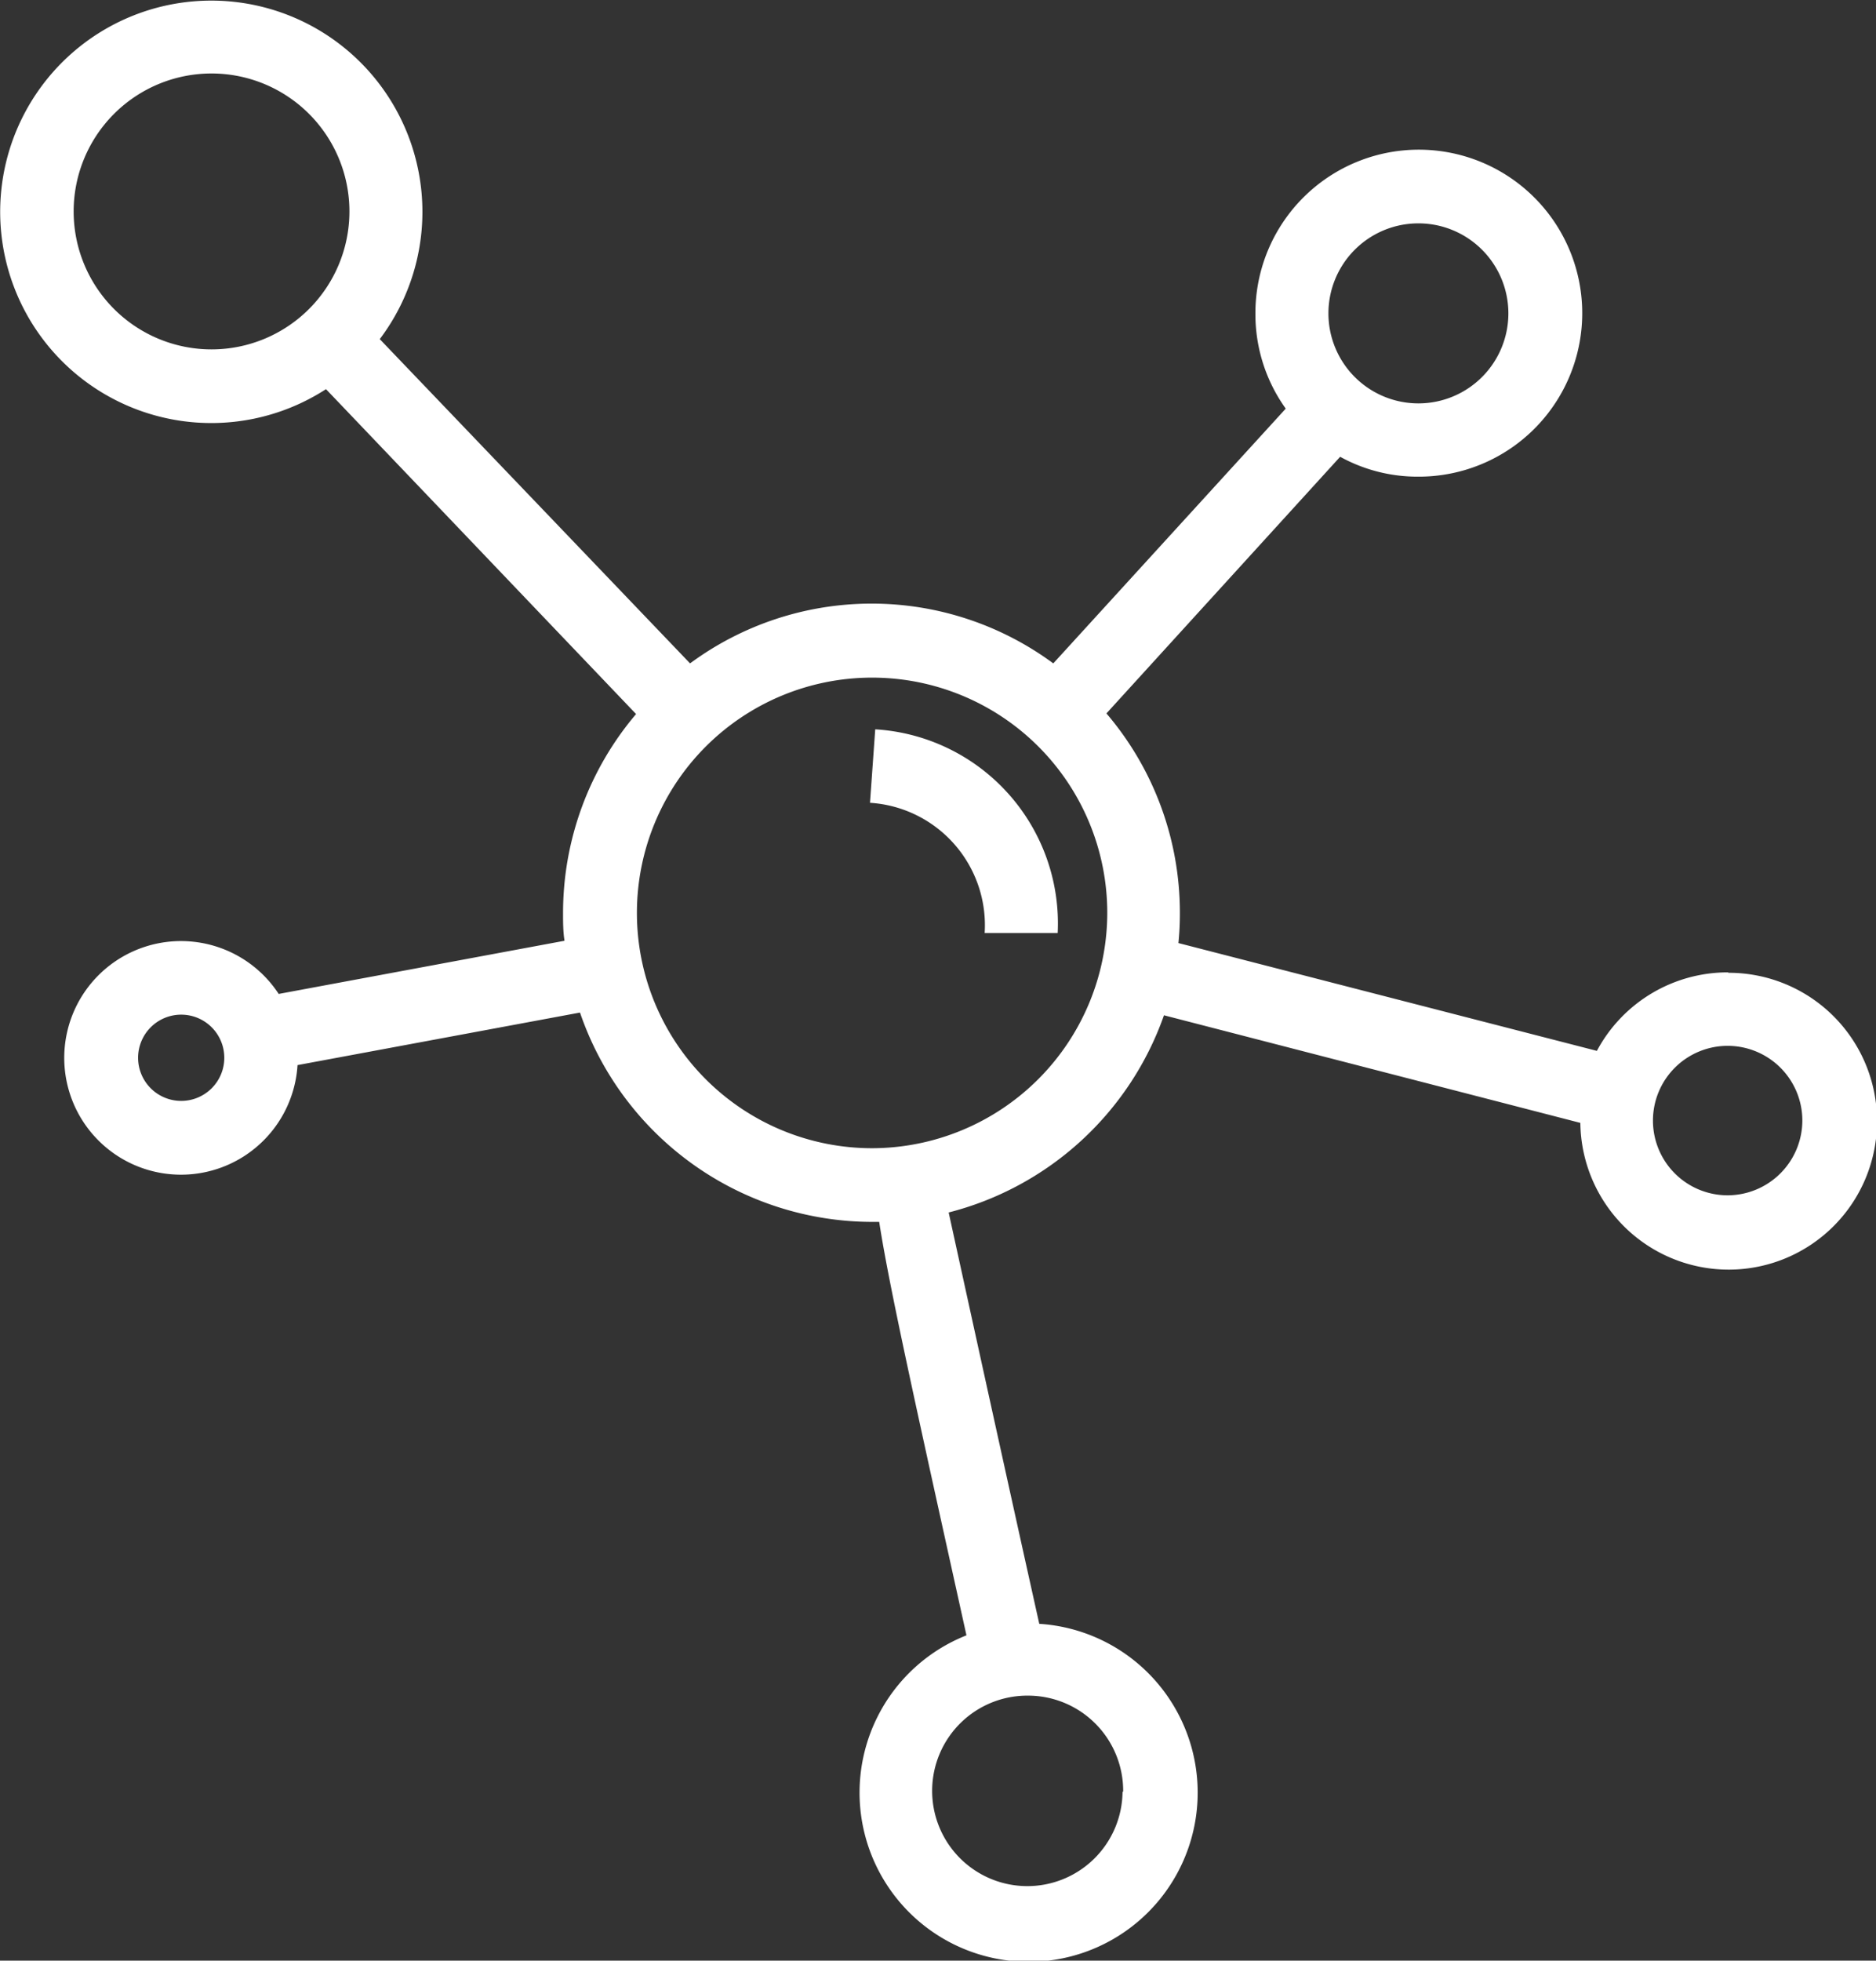 <svg xmlns="http://www.w3.org/2000/svg" viewBox="0 0 89.66 93.66"><rect x="0" y="0" width="89.66" height="93.66" fill="#333333" stroke="none"/><defs><style>.cls-1{fill:#fff;}</style></defs><title>picto-molecule</title><g id="Calque_2" data-name="Calque 2"><g id="Calque_1-2" data-name="Calque 1"><path class="cls-1" d="M82.58,46.45a7.09,7.09,0,0,0-6.26,3.75l-20-5.15a13.88,13.88,0,0,0,.07-1.44,14.65,14.65,0,0,0-3.51-9.53L64.05,21.82a7.65,7.65,0,0,0,3.72.95A7.81,7.81,0,1,0,60,15a7.73,7.73,0,0,0,1.45,4.52L50.34,31.69a14.62,14.62,0,0,0-17.36,0L18.15,16.2a10.09,10.09,0,1,0-2.57,2.39L30.4,34.11a14.68,14.68,0,0,0-3.49,9.5c0,.45,0,.89.07,1.33L13.32,47.48a5.58,5.58,0,1,0,.9,3.4l13.5-2.51a14.78,14.78,0,0,0,14,10l.3,0c.46,3,1.71,8.62,4.17,19.75a8.08,8.08,0,1,0,3.48-.55c-1.56-7-3.53-16-4.33-19.65a14.79,14.79,0,0,0,10.29-9.42l19.9,5.14a7.09,7.09,0,1,0,7.09-7.17ZM8.65,52.59a2.06,2.06,0,1,1,2.07-2.06A2.06,2.06,0,0,1,8.65,52.59Zm45,33A4.55,4.55,0,1,1,49.14,81,4.55,4.55,0,0,1,53.68,85.59ZM67.77,10.67A4.3,4.3,0,1,1,63.49,15,4.3,4.3,0,0,1,67.77,10.67ZM3.52,10.1a6.59,6.59,0,1,1,6.59,6.59A6.59,6.59,0,0,1,3.52,10.1ZM41.68,54.85A11.24,11.24,0,1,1,52.92,43.61,11.26,11.26,0,0,1,41.68,54.85Zm40.9,2.25a3.57,3.57,0,1,1,3.56-3.57A3.58,3.58,0,0,1,82.58,57.1Zm-32-12.53-3.52,0a5.86,5.86,0,0,0-5.48-6.22l.25-3.51A9.29,9.29,0,0,1,50.55,44.57Z"/></g></g></svg>